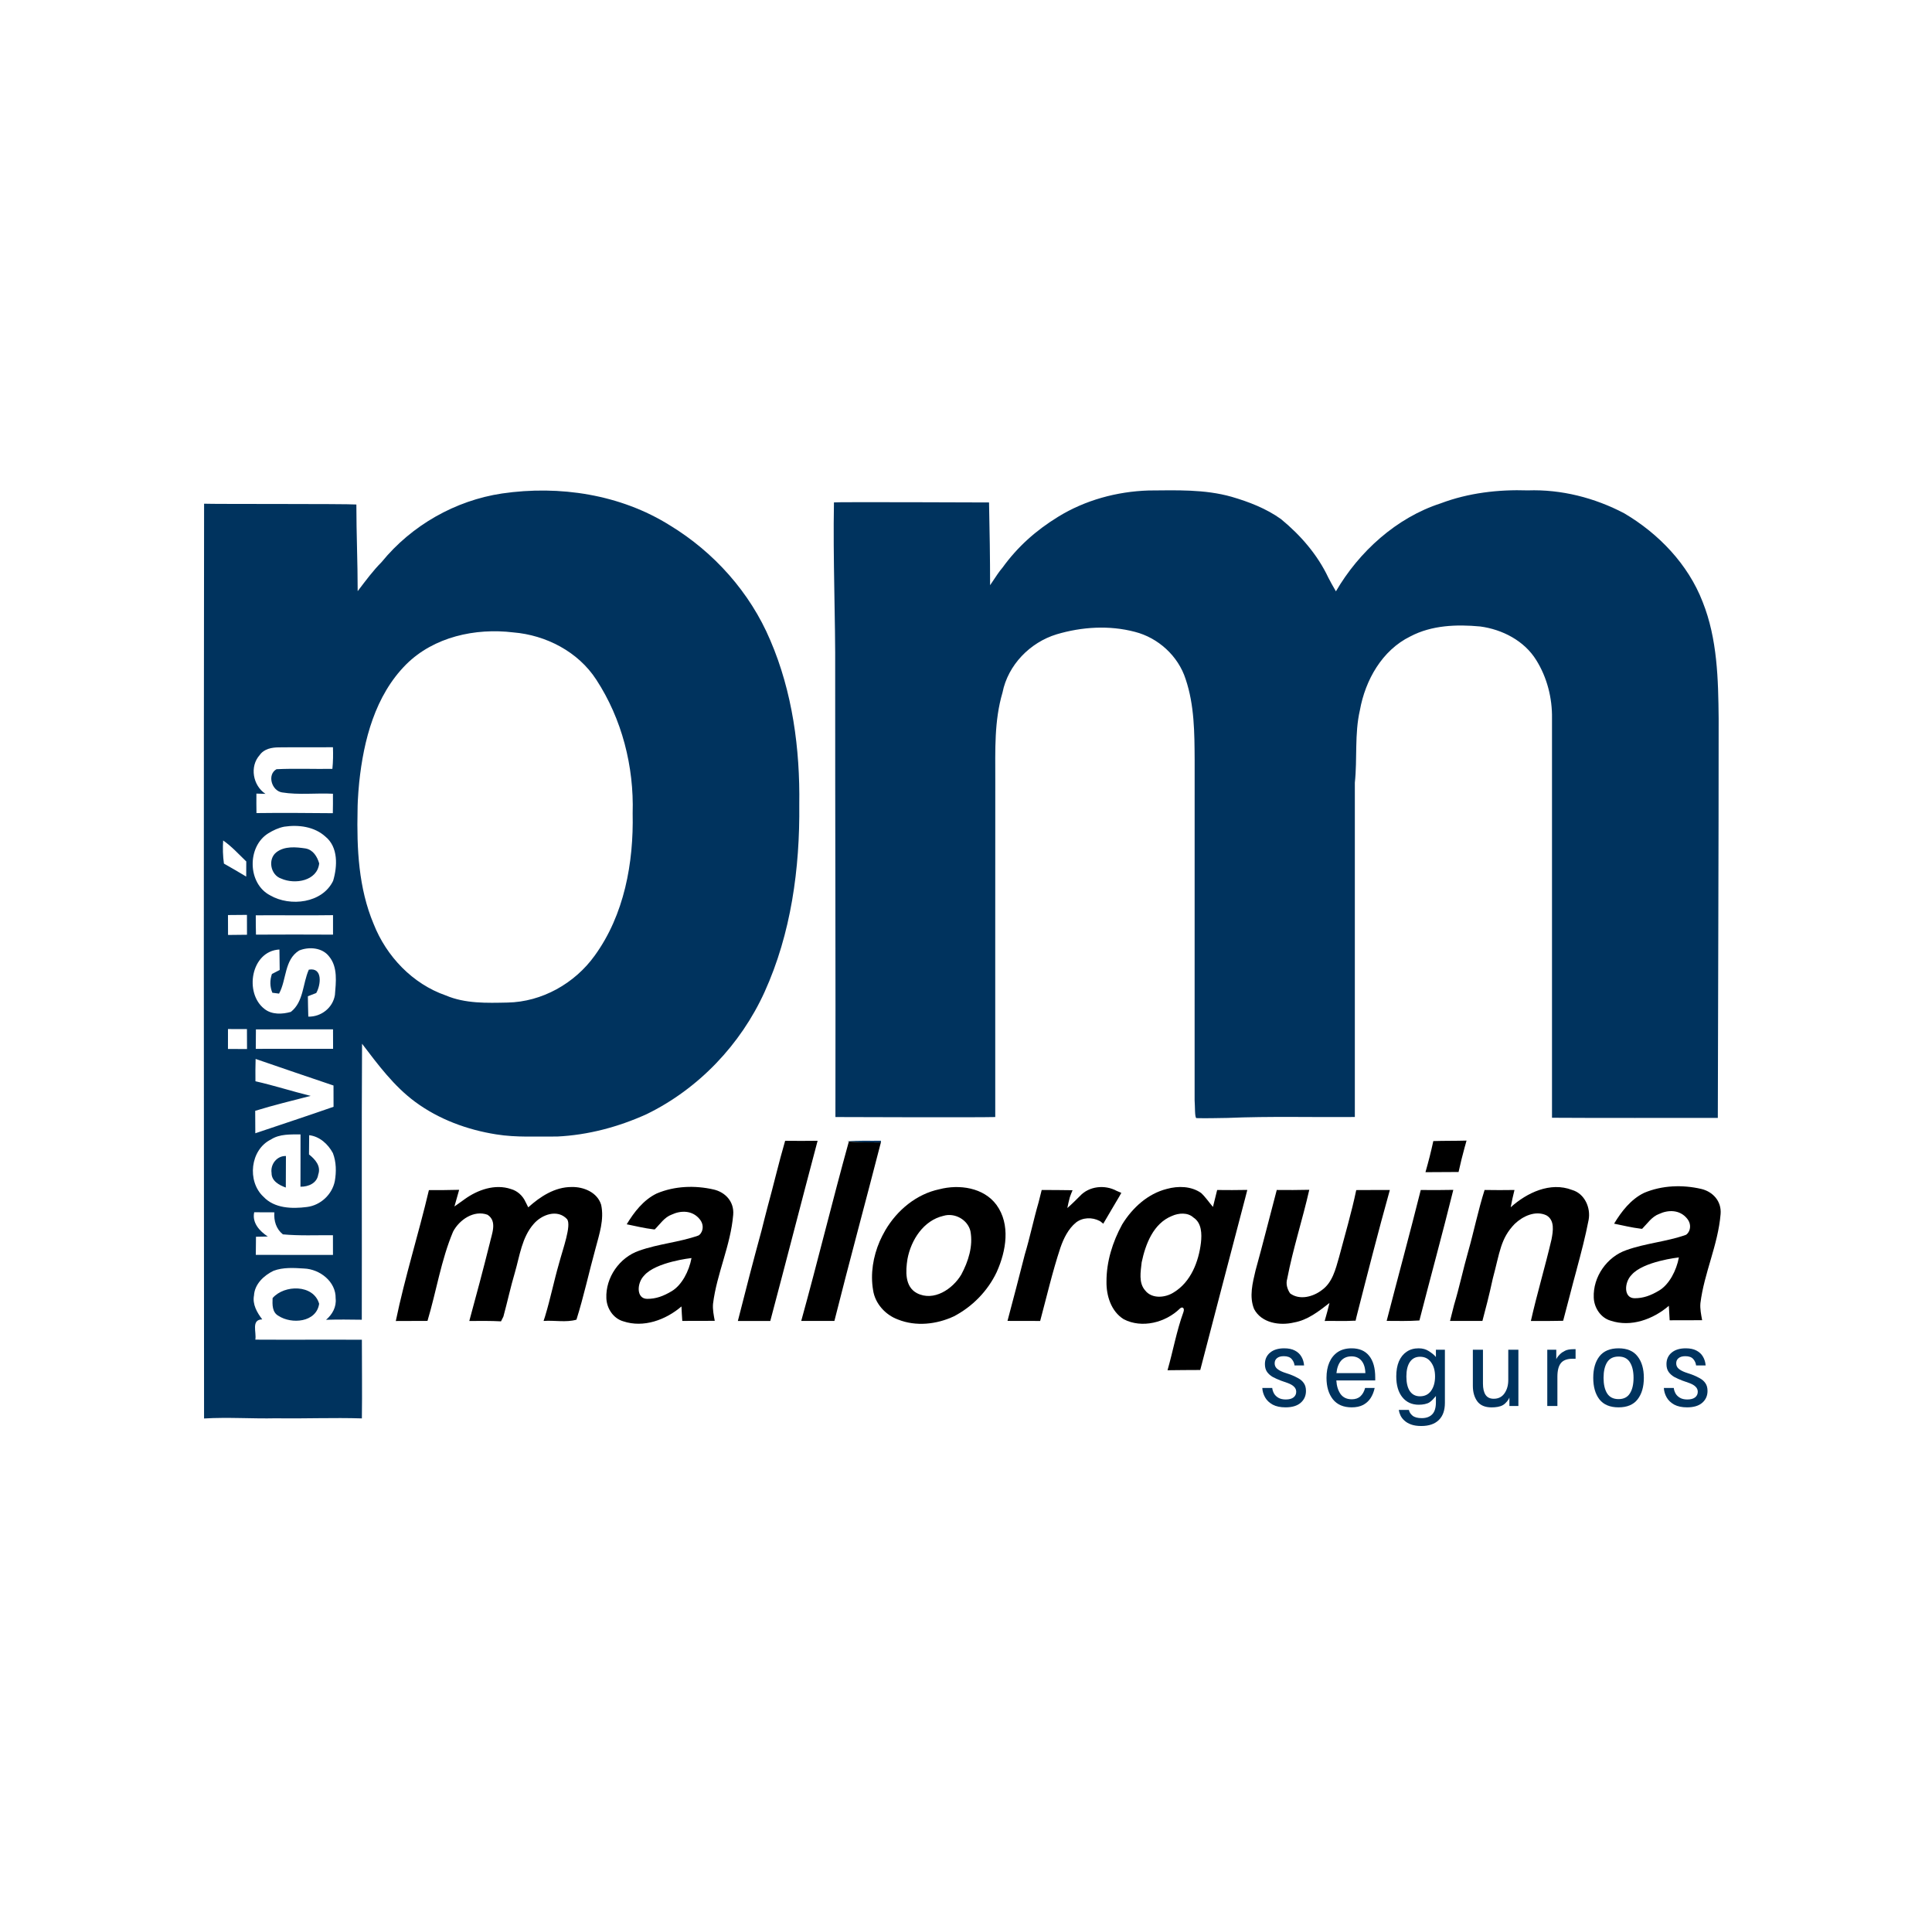 <svg width="121" height="120" viewBox="0 0 121 120" fill="none" xmlns="http://www.w3.org/2000/svg">
<path d="M31.445 30.902C35.036 30.378 38.858 30.956 41.962 32.903C44.721 34.581 46.977 37.104 48.239 40.086C49.632 43.322 50.109 46.891 50.058 50.394C50.1 54.385 49.545 58.46 47.885 62.119C46.392 65.408 43.752 68.186 40.498 69.771C38.734 70.571 36.826 71.081 34.888 71.172C33.618 71.156 32.339 71.242 31.078 71.037C29.267 70.751 27.494 70.1 26.01 69.007C24.669 68.02 23.674 66.671 22.675 65.361C22.64 71.121 22.673 76.883 22.659 82.644C21.914 82.632 21.166 82.625 20.421 82.648C20.815 82.314 21.081 81.838 21.021 81.307C21.046 80.257 20.028 79.475 19.045 79.437C18.41 79.397 17.739 79.351 17.131 79.58C16.527 79.872 15.948 80.411 15.908 81.122C15.799 81.682 16.1 82.197 16.424 82.623C15.71 82.632 16.077 83.444 15.991 83.891C18.216 83.906 20.44 83.884 22.664 83.898C22.664 85.541 22.687 87.182 22.664 88.823C20.875 88.767 19.085 88.844 17.294 88.816C15.789 88.851 14.284 88.737 12.78 88.828C12.763 69.733 12.758 50.638 12.782 31.543C13.467 31.573 21.597 31.543 22.319 31.593C22.319 33.435 22.401 35.197 22.401 37.02C22.943 36.31 23.345 35.759 23.901 35.197C25.772 32.903 28.513 31.339 31.445 30.902ZM25.437 41.606C23.494 43.555 22.773 46.35 22.495 49.009C22.495 49.009 22.394 49.992 22.394 50.739C22.341 53.143 22.455 55.619 23.401 57.862C24.201 59.891 25.84 61.614 27.92 62.336C29.138 62.854 30.49 62.81 31.787 62.782C33.941 62.744 35.996 61.583 37.245 59.844C39.099 57.288 39.689 54.032 39.623 50.929C39.71 48 38.954 45.023 37.344 42.561C36.211 40.812 34.195 39.77 32.145 39.602C29.77 39.316 27.174 39.878 25.437 41.606ZM16.267 47.281C15.621 47.998 15.836 49.192 16.627 49.713C16.485 49.709 16.201 49.7 16.059 49.697C16.054 50.104 16.056 50.511 16.063 50.917C17.657 50.896 19.251 50.91 20.845 50.924C20.854 50.517 20.855 50.112 20.852 49.706C19.791 49.651 18.713 49.793 17.66 49.622C17.009 49.517 16.716 48.501 17.318 48.169C18.481 48.113 19.651 48.166 20.817 48.148C20.863 47.698 20.869 47.244 20.852 46.792C19.724 46.807 18.596 46.786 17.47 46.802C17.027 46.802 16.54 46.891 16.267 47.281ZM17.797 51.769C17.444 51.839 17.11 51.995 16.805 52.183C15.462 53.014 15.495 55.338 16.927 56.073C18.177 56.794 20.189 56.562 20.863 55.16C21.135 54.254 21.191 53.045 20.377 52.387C19.682 51.759 18.694 51.635 17.797 51.769ZM13.976 52.632C13.945 53.114 13.957 53.599 14.024 54.079C14.495 54.341 14.956 54.62 15.42 54.893C15.42 54.577 15.422 54.263 15.424 53.946C14.954 53.496 14.514 53.005 13.976 52.632ZM14.278 57.302C14.28 57.718 14.282 58.131 14.282 58.549C14.678 58.543 15.073 58.54 15.469 58.536C15.469 58.121 15.469 57.707 15.466 57.292C15.071 57.295 14.675 57.299 14.278 57.302ZM16.019 57.318C16.017 57.721 16.021 58.126 16.032 58.529C17.64 58.524 19.249 58.516 20.857 58.529C20.857 58.123 20.857 57.716 20.857 57.309C19.246 57.335 17.633 57.306 16.019 57.318ZM16.564 63.182C17.027 63.551 17.678 63.519 18.216 63.367C19.024 62.735 18.951 61.592 19.342 60.722C20.23 60.563 20.094 61.691 19.805 62.185C19.63 62.252 19.457 62.32 19.282 62.388C19.288 62.812 19.295 63.238 19.309 63.664C20.113 63.683 20.847 63.109 20.976 62.308C21.039 61.508 21.166 60.563 20.613 59.897C20.183 59.331 19.343 59.273 18.734 59.523C17.795 60.106 17.957 61.349 17.477 62.222C17.372 62.208 17.163 62.18 17.058 62.168C16.898 61.786 16.896 61.382 17.03 60.993C17.192 60.909 17.355 60.825 17.517 60.742C17.51 60.314 17.505 59.888 17.5 59.46C15.714 59.556 15.279 62.194 16.564 63.182ZM14.278 64.441C14.278 64.857 14.278 65.272 14.277 65.689C14.675 65.688 15.073 65.688 15.471 65.691C15.469 65.276 15.467 64.858 15.466 64.443C15.069 64.441 14.675 64.441 14.278 64.441ZM16.028 64.462C16.023 64.867 16.021 65.274 16.019 65.681C17.634 65.681 19.247 65.672 20.861 65.679C20.861 65.272 20.861 64.867 20.857 64.46C19.247 64.464 17.638 64.452 16.028 64.462ZM16.009 66.313C15.996 66.779 15.991 67.245 15.998 67.711C17.161 67.973 18.298 68.343 19.457 68.626C18.296 68.928 17.13 69.206 15.983 69.562C15.986 70.03 15.988 70.499 15.99 70.967C17.624 70.416 19.262 69.878 20.89 69.309C20.885 68.864 20.884 68.42 20.887 67.977C19.258 67.427 17.633 66.873 16.009 66.313ZM16.969 71.357C15.67 71.994 15.457 73.976 16.501 74.943C17.191 75.678 18.291 75.704 19.223 75.584C20.075 75.479 20.801 74.805 20.969 73.965C21.07 73.385 21.063 72.766 20.849 72.21C20.548 71.647 20.017 71.163 19.363 71.088C19.356 71.489 19.352 71.891 19.352 72.293C19.736 72.596 20.122 73.022 19.93 73.555C19.853 74.096 19.307 74.323 18.818 74.314C18.828 73.221 18.816 72.13 18.822 71.037C18.196 71.044 17.517 71.002 16.969 71.357ZM15.92 75.914C15.778 76.579 16.26 77.096 16.772 77.433C16.524 77.436 16.278 77.441 16.032 77.447C16.024 77.824 16.021 78.203 16.021 78.581C17.633 78.592 19.244 78.581 20.854 78.585C20.857 78.174 20.855 77.763 20.852 77.352C19.806 77.344 18.759 77.396 17.716 77.298C17.292 76.959 17.142 76.444 17.184 75.919C16.761 75.915 16.34 75.912 15.92 75.914Z" fill="#00335E"/>
<path d="M66.268 32.363C67.965 31.317 69.948 30.779 71.937 30.715C73.672 30.703 75.441 30.631 77.131 31.109C78.219 31.425 79.301 31.844 80.228 32.506C81.451 33.512 82.516 34.734 83.193 36.174C83.352 36.469 83.438 36.647 83.668 37.031C85.112 34.548 87.462 32.415 90.228 31.521C91.965 30.865 93.838 30.647 95.685 30.709C97.779 30.636 99.87 31.171 101.719 32.141C103.877 33.412 105.725 35.331 106.636 37.691C107.561 40.007 107.614 42.543 107.638 45.002C107.64 53.337 107.6 61.67 107.586 70.005C104.125 70.001 100.663 70.019 97.201 69.996C97.203 61.659 97.204 53.323 97.201 44.986C97.22 43.71 96.892 42.421 96.214 41.337C95.467 40.125 94.09 39.416 92.705 39.231C91.23 39.093 89.669 39.148 88.33 39.853C86.558 40.719 85.507 42.592 85.169 44.476C84.827 45.967 85.014 47.504 84.853 49.014C84.853 55.992 84.855 62.971 84.853 69.949C82.193 69.972 79.528 69.895 76.869 70.007C76.258 70.015 75.544 70.036 74.933 70.019C74.818 70.007 74.849 69.268 74.818 68.901C74.823 61.803 74.818 54.704 74.82 47.606C74.811 45.903 74.807 44.157 74.255 42.526C73.793 41.082 72.539 39.938 71.076 39.567C69.47 39.144 67.752 39.252 66.17 39.724C64.506 40.233 63.127 41.646 62.786 43.371C62.263 45.15 62.336 46.953 62.334 48.834C62.327 55.872 62.334 62.911 62.332 69.951C61.252 69.984 52.322 69.951 52.322 69.951C52.34 60.692 52.302 51.449 52.307 42.189C52.328 38.692 52.162 34.961 52.23 31.462C52.23 31.426 61.943 31.465 61.943 31.465C61.943 31.465 52.203 31.462 52.23 31.462L61.943 31.465C61.98 33.192 62.009 34.972 62.009 36.647C62.456 35.986 62.533 35.847 62.79 35.542C63.736 34.234 64.878 33.218 66.268 32.363Z" fill="#00335E"/>
<path d="M17.301 53.378C17.814 52.972 18.533 53.041 19.139 53.132C19.611 53.218 19.867 53.644 19.991 54.068C19.871 55.173 18.465 55.402 17.611 55.018C16.946 54.8 16.758 53.813 17.301 53.378Z" fill="#00335E"/>
<path d="M53.047 71.481C53.753 71.404 54.465 71.451 55.174 71.434L55.169 71.544C54.5 71.533 53.828 71.552 53.163 71.488L53.047 71.481Z" fill="#00335E"/>
<path d="M17.008 73.458C16.925 72.913 17.339 72.374 17.908 72.391C17.907 73.049 17.905 73.709 17.9 74.367C17.489 74.217 17.004 73.961 17.008 73.458Z" fill="#00335E"/>
<path d="M40.922 76.996L41.006 77.003C40.985 77.001 40.943 76.998 40.922 76.996Z" fill="#00335E"/>
<path d="M17.072 81.289C17.807 80.437 19.639 80.421 19.988 81.645C19.813 82.82 18.261 82.937 17.441 82.401C17.034 82.176 17.058 81.687 17.072 81.289Z" fill="#00335E"/>
<path d="M49.173 71.439C49.851 71.448 50.528 71.446 51.206 71.438C50.207 75.197 49.243 78.962 48.243 82.721C47.565 82.725 46.889 82.725 46.212 82.721C46.692 80.822 47.185 78.924 47.701 77.035C47.701 77.035 48.04 75.682 48.068 75.596C48.449 74.213 48.772 72.815 49.173 71.439Z" fill="black"/>
<path d="M53.163 71.484C53.828 71.549 54.5 71.53 55.169 71.54C54.21 75.269 53.198 78.985 52.258 82.719C51.565 82.719 50.874 82.719 50.181 82.719C51.214 78.985 52.129 75.217 53.163 71.484Z" fill="black"/>
<path d="M89.768 71.456C90.462 71.434 91.155 71.447 91.848 71.426C91.823 71.513 91.776 71.688 91.752 71.775C91.75 71.782 91.745 71.799 91.741 71.808C91.596 72.332 91.467 72.861 91.349 73.393C90.657 73.399 89.966 73.397 89.276 73.404C89.461 72.76 89.627 72.11 89.768 71.456Z" fill="black"/>
<path d="M29.096 75.099C29.917 74.507 31.001 74.123 32 74.46C32.414 74.577 32.745 74.885 32.918 75.276C32.924 75.283 32.931 75.298 32.934 75.305L33.084 75.606C33.833 74.93 34.75 74.331 35.794 74.333C36.55 74.312 37.416 74.668 37.65 75.448C37.851 76.37 37.531 77.29 37.299 78.176C36.889 79.66 36.566 81.17 36.103 82.64C35.455 82.83 34.724 82.668 34.044 82.72L34.132 82.45C34.135 82.441 34.139 82.425 34.142 82.416C34.472 81.334 34.692 80.222 35.007 79.134C35.008 79.125 35.014 79.106 35.017 79.096C35.258 78.198 35.791 76.75 35.522 76.353C34.923 75.695 33.936 76.053 33.428 76.641C32.684 77.483 32.55 78.645 32.248 79.684C31.977 80.594 31.78 81.521 31.53 82.436C31.527 82.443 31.523 82.455 31.52 82.462C31.485 82.532 31.413 82.673 31.378 82.745C30.717 82.708 30.053 82.719 29.392 82.722C29.83 81.119 30.259 79.515 30.661 77.903C30.663 77.896 30.666 77.881 30.67 77.872C30.79 77.294 31.169 76.479 30.532 76.07C29.68 75.758 28.77 76.383 28.377 77.125C27.623 78.916 27.331 80.859 26.773 82.717C26.111 82.72 25.449 82.72 24.789 82.724C25.36 79.963 26.217 77.271 26.862 74.528C27.494 74.528 28.126 74.527 28.756 74.509C28.657 74.857 28.557 75.204 28.461 75.552C28.665 75.408 28.868 75.26 29.072 75.117C29.077 75.112 29.09 75.103 29.096 75.099Z" fill="black"/>
<path d="M41.128 74.739C42.249 74.264 43.529 74.219 44.705 74.491C45.407 74.654 45.991 75.235 45.92 76.07C45.758 78.007 44.892 79.747 44.657 81.644C44.625 82.004 44.7 82.36 44.765 82.713C44.086 82.715 43.408 82.713 42.731 82.718C42.71 82.414 42.692 82.114 42.68 81.812C41.697 82.654 40.306 83.17 39.029 82.741C38.404 82.558 37.999 81.931 37.976 81.297C37.921 80.001 38.804 78.736 40.03 78.32C41.231 77.891 42.523 77.798 43.726 77.376C43.927 77.305 44.194 76.809 43.825 76.353C43.355 75.768 42.618 75.803 42.078 76.056C41.611 76.223 41.341 76.656 41.006 76.99L40.922 76.983C40.358 76.916 39.806 76.778 39.251 76.667C39.714 75.9 40.302 75.139 41.128 74.739ZM40.342 79.877C39.882 80.34 39.833 81.337 40.538 81.337C41.083 81.337 41.544 81.171 42.078 80.85C42.699 80.476 43.155 79.609 43.309 78.781C43.309 78.781 41.075 79.022 40.342 79.877Z" fill="black"/>
<path d="M102.967 74.7C104.088 74.225 105.368 74.18 106.545 74.452C107.246 74.615 107.83 75.196 107.76 76.031C107.597 77.968 106.732 79.707 106.496 81.605C106.464 81.965 106.54 82.321 106.604 82.674C105.925 82.676 105.248 82.674 104.57 82.679C104.549 82.375 104.532 82.075 104.519 81.773C103.536 82.615 102.145 83.131 100.869 82.702C100.244 82.519 99.839 81.892 99.816 81.258C99.76 79.962 100.643 78.697 101.869 78.281C103.07 77.852 104.362 77.759 105.565 77.337C105.766 77.266 106.033 76.77 105.665 76.314C105.194 75.729 104.457 75.764 103.917 76.017C103.451 76.184 103.18 76.617 102.845 76.951L102.761 76.944C102.197 76.877 101.646 76.74 101.09 76.628C101.553 75.861 102.141 75.1 102.967 74.7ZM102.182 79.838C101.722 80.301 101.673 81.298 102.377 81.298C102.922 81.298 103.383 81.132 103.917 80.811C104.538 80.437 104.994 79.57 105.148 78.742C105.148 78.742 102.915 78.983 102.182 79.838Z" fill="black"/>
<path d="M58.839 74.472C60.075 74.152 61.605 74.364 62.408 75.451C63.3 76.674 63.014 78.339 62.434 79.633C62.43 79.64 62.425 79.654 62.422 79.661C61.863 80.844 60.897 81.829 59.738 82.433C58.656 82.936 57.362 83.081 56.236 82.629C55.452 82.341 54.807 81.635 54.682 80.797C54.504 79.764 54.685 78.685 55.097 77.728C55.101 77.721 55.108 77.705 55.111 77.698L55.256 77.393C55.26 77.386 55.268 77.372 55.272 77.363L55.434 77.065C55.438 77.056 55.447 77.042 55.45 77.035C56.187 75.783 57.398 74.772 58.839 74.472ZM59.089 76.138C57.84 76.424 57.056 77.65 56.834 78.844C56.718 79.581 56.653 80.569 57.425 80.979C58.476 81.522 59.665 80.726 60.204 79.818C60.644 78.996 60.955 78.032 60.777 77.094C60.604 76.373 59.789 75.928 59.089 76.138Z" fill="black"/>
<path d="M67.637 74.896C68.213 74.272 69.201 74.176 69.934 74.574C69.941 74.578 69.957 74.583 69.964 74.587L70.228 74.7L70.112 74.906C70.107 74.915 70.098 74.929 70.095 74.936C69.929 75.222 69.76 75.505 69.59 75.79C69.587 75.796 69.578 75.811 69.575 75.817C69.412 76.088 69.253 76.359 69.096 76.631L68.932 76.497C68.916 76.486 68.883 76.467 68.868 76.458C68.396 76.212 67.799 76.23 67.376 76.566C66.902 76.965 66.617 77.546 66.416 78.124C65.915 79.634 65.557 81.186 65.145 82.721C64.463 82.717 63.78 82.719 63.099 82.717C63.465 81.347 63.823 79.973 64.173 78.597C64.174 78.59 64.178 78.576 64.18 78.569C64.506 77.487 64.73 76.378 65.046 75.294C65.049 75.285 65.053 75.269 65.054 75.262C65.119 75.014 65.18 74.766 65.241 74.519C65.885 74.522 66.53 74.522 67.174 74.534C67.111 74.677 67.055 74.822 67.003 74.971C66.944 75.194 66.891 75.421 66.846 75.65C67.12 75.411 67.38 75.154 67.637 74.896Z" fill="black"/>
<path d="M73.075 74.453C73.784 74.256 74.603 74.272 75.225 74.707C75.506 74.969 75.717 75.291 75.967 75.581C76.054 75.227 76.141 74.873 76.23 74.52C76.859 74.528 77.489 74.528 78.118 74.515C78.079 74.663 78.002 74.96 77.966 75.108C77.962 75.115 77.959 75.131 77.957 75.138C77.028 78.689 76.092 82.239 75.171 85.791C74.486 85.798 73.803 85.793 73.121 85.807C73.468 84.601 73.686 83.351 74.116 82.17C74.211 81.908 74.048 81.796 73.894 81.947C73.002 82.818 71.518 83.209 70.373 82.61C69.59 82.12 69.283 81.14 69.299 80.257C69.294 79.007 69.68 77.774 70.277 76.683C70.28 76.678 70.287 76.665 70.291 76.66C70.923 75.635 71.885 74.752 73.075 74.453ZM73.398 76.145C72.23 76.615 71.743 77.909 71.502 79.049C71.441 79.625 71.298 80.329 71.719 80.807C72.145 81.357 72.997 81.273 73.526 80.922C74.584 80.273 75.071 79.008 75.214 77.825C75.275 77.275 75.266 76.582 74.746 76.245C74.385 75.911 73.817 75.958 73.398 76.145Z" fill="black"/>
<path d="M94.614 75.602C95.631 74.689 97.096 73.99 98.46 74.518C99.24 74.741 99.637 75.628 99.495 76.388C99.296 77.427 99.026 78.451 98.751 79.473C98.75 79.48 98.746 79.494 98.745 79.502C98.451 80.567 98.188 81.643 97.899 82.71C97.224 82.727 96.55 82.724 95.878 82.722C96.263 81.009 96.772 79.324 97.17 77.615C97.267 77.105 97.388 76.414 96.848 76.105C96.166 75.785 95.376 76.155 94.867 76.641C93.971 77.563 93.936 78.422 93.491 80.073C93.255 81.169 93.035 81.987 92.843 82.718C92.088 82.718 91.552 82.718 90.814 82.718C90.895 82.394 90.984 82.036 91.069 81.713C91.066 81.721 91.071 81.704 91.069 81.713C91.396 80.627 91.635 79.485 91.946 78.394C91.944 78.401 91.948 78.387 91.946 78.394C92.312 77.107 92.574 75.794 92.979 74.518C93.603 74.528 94.228 74.53 94.851 74.519C94.76 74.877 94.68 75.237 94.614 75.602Z" fill="black"/>
<path d="M79.963 74.518C80.642 74.525 81.32 74.525 81.999 74.508C81.576 76.376 80.978 78.2 80.616 80.084C80.522 80.398 80.618 80.728 80.798 80.994C81.393 81.437 82.236 81.21 82.783 80.791C83.455 80.315 83.649 79.47 83.865 78.724C84.232 77.328 84.646 75.941 84.941 74.525C85.641 74.518 86.343 74.523 87.045 74.52C86.311 77.148 85.638 79.791 84.963 82.433C84.962 82.439 84.901 82.7 84.899 82.707C84.844 82.707 84.869 82.699 84.749 82.707C84.155 82.743 83.56 82.708 82.964 82.721C83.071 82.345 83.177 81.972 83.265 81.594C82.596 82.113 81.905 82.665 81.046 82.815C80.157 83.031 79.005 82.855 78.542 81.972C78.226 81.193 78.449 80.343 78.633 79.561C79.099 77.886 79.516 76.198 79.963 74.518Z" fill="black"/>
<path d="M88.981 74.52C89.66 74.527 90.339 74.527 91.02 74.512C90.345 77.246 89.597 79.961 88.897 82.69C88.215 82.735 87.53 82.721 86.846 82.716C87.551 79.982 88.295 77.26 88.981 74.52Z" fill="black"/>
<path d="M105.661 88.131C105.336 88.131 105.068 88.074 104.857 87.961C104.646 87.844 104.487 87.693 104.382 87.509C104.276 87.321 104.217 87.124 104.206 86.916H104.828C104.839 87.034 104.877 87.149 104.939 87.263C105.002 87.372 105.094 87.462 105.215 87.532C105.336 87.603 105.491 87.638 105.679 87.638C105.886 87.638 106.047 87.595 106.16 87.509C106.274 87.419 106.33 87.302 106.33 87.157C106.33 87.032 106.285 86.926 106.195 86.84C106.109 86.75 105.974 86.672 105.79 86.605L105.374 86.459C105.186 86.388 105.016 86.312 104.863 86.23C104.714 86.144 104.595 86.038 104.505 85.913C104.415 85.784 104.37 85.621 104.37 85.425C104.37 85.124 104.478 84.884 104.693 84.704C104.908 84.524 105.203 84.434 105.579 84.434C105.849 84.434 106.072 84.481 106.248 84.575C106.428 84.668 106.565 84.797 106.659 84.962C106.753 85.122 106.808 85.304 106.823 85.508H106.225C106.209 85.359 106.15 85.226 106.049 85.109C105.947 84.987 105.78 84.927 105.55 84.927C105.366 84.927 105.225 84.968 105.127 85.05C105.029 85.128 104.98 85.236 104.98 85.373C104.98 85.506 105.027 85.615 105.121 85.701C105.215 85.787 105.356 85.866 105.544 85.936L105.96 86.077C106.148 86.147 106.317 86.226 106.465 86.312C106.614 86.394 106.729 86.498 106.812 86.623C106.898 86.748 106.941 86.908 106.941 87.104C106.941 87.405 106.831 87.652 106.612 87.844C106.393 88.035 106.076 88.131 105.661 88.131Z" fill="#00335E"/>
<path d="M101.369 88.131C100.833 88.131 100.434 87.965 100.171 87.632C99.913 87.296 99.784 86.846 99.784 86.282C99.784 85.719 99.913 85.271 100.171 84.938C100.434 84.602 100.833 84.434 101.369 84.434C101.905 84.434 102.302 84.602 102.56 84.938C102.822 85.271 102.953 85.719 102.953 86.282C102.953 86.846 102.822 87.296 102.56 87.632C102.302 87.965 101.905 88.131 101.369 88.131ZM101.369 87.615C101.694 87.615 101.93 87.495 102.079 87.257C102.232 87.018 102.308 86.693 102.308 86.282C102.308 85.871 102.232 85.547 102.079 85.308C101.93 85.069 101.694 84.95 101.369 84.95C101.044 84.95 100.805 85.069 100.653 85.308C100.504 85.547 100.43 85.871 100.43 86.282C100.43 86.693 100.504 87.018 100.653 87.257C100.805 87.495 101.044 87.615 101.369 87.615Z" fill="#00335E"/>
<path d="M96.905 88.045V84.523H97.469V85.122C97.509 85.021 97.573 84.936 97.689 84.817C97.793 84.709 97.852 84.677 98.015 84.588C98.134 84.523 98.326 84.488 98.561 84.488H98.678V85.087H98.502C98.15 85.087 97.901 85.179 97.756 85.363C97.612 85.543 97.539 85.826 97.539 86.214V88.045H96.905Z" fill="#00335E"/>
<path d="M93.418 88.133C93.007 88.133 92.707 88.006 92.519 87.751C92.336 87.497 92.244 87.174 92.244 86.783V84.523H92.877V86.648C92.877 86.953 92.932 87.188 93.042 87.352C93.151 87.513 93.322 87.593 93.552 87.593C93.842 87.593 94.065 87.481 94.222 87.258C94.382 87.031 94.462 86.752 94.462 86.419V84.523H95.096V88.045H94.533V87.517C94.492 87.646 94.32 87.873 94.135 87.985C93.951 88.098 93.672 88.133 93.418 88.133Z" fill="#00335E"/>
<path d="M89.014 89.299C88.764 89.299 88.552 89.268 88.38 89.205C88.208 89.143 88.067 89.061 87.957 88.959C87.848 88.861 87.766 88.753 87.711 88.636C87.656 88.519 87.621 88.403 87.605 88.29H88.239C88.263 88.423 88.337 88.542 88.462 88.648C88.588 88.753 88.781 88.806 89.043 88.806C89.325 88.806 89.542 88.728 89.695 88.571C89.851 88.415 89.93 88.162 89.93 87.814V87.421C89.795 87.582 89.685 87.709 89.533 87.814C89.384 87.916 89.114 87.967 88.856 87.967C88.421 87.967 88.077 87.808 87.823 87.491C87.572 87.174 87.447 86.74 87.447 86.189C87.447 85.829 87.502 85.517 87.611 85.255C87.725 84.993 87.885 84.792 88.093 84.651C88.304 84.506 88.554 84.434 88.844 84.434C89.114 84.434 89.308 84.499 89.466 84.598C89.624 84.697 89.811 84.828 89.93 84.979V84.522H90.493V87.85C90.493 88.319 90.366 88.677 90.112 88.924C89.857 89.174 89.491 89.299 89.014 89.299ZM88.932 87.439C89.233 87.439 89.466 87.323 89.63 87.092C89.795 86.858 89.877 86.56 89.877 86.2C89.877 85.832 89.793 85.535 89.624 85.308C89.46 85.077 89.231 84.962 88.938 84.962C88.664 84.962 88.453 85.069 88.304 85.285C88.155 85.5 88.081 85.805 88.081 86.2C88.081 86.595 88.153 86.901 88.298 87.116C88.447 87.331 88.658 87.439 88.932 87.439Z" fill="#00335E"/>
<path d="M84.657 88.131C84.14 88.131 83.747 87.963 83.477 87.626C83.211 87.286 83.078 86.838 83.078 86.282C83.078 85.915 83.136 85.594 83.254 85.32C83.375 85.042 83.551 84.825 83.782 84.668C84.017 84.512 84.306 84.434 84.651 84.434C85.132 84.434 85.498 84.59 85.748 84.903C86.003 85.216 86.13 85.67 86.13 86.265V86.447H83.694C83.714 86.791 83.802 87.075 83.958 87.298C84.119 87.517 84.353 87.626 84.662 87.626C84.885 87.626 85.066 87.564 85.202 87.439C85.339 87.313 85.437 87.139 85.496 86.916H86.095C86.044 87.155 85.96 87.366 85.842 87.55C85.725 87.73 85.568 87.873 85.373 87.979C85.177 88.08 84.938 88.131 84.657 88.131ZM83.7 85.989H85.513C85.502 85.648 85.42 85.388 85.267 85.208C85.114 85.028 84.907 84.938 84.645 84.938C84.367 84.938 84.148 85.03 83.987 85.214C83.831 85.398 83.735 85.656 83.7 85.989Z" fill="#00335E"/>
<path d="M80.512 88.131C80.188 88.131 79.919 88.074 79.708 87.961C79.497 87.844 79.338 87.693 79.233 87.509C79.127 87.321 79.068 87.124 79.057 86.916H79.679C79.691 87.034 79.728 87.149 79.79 87.263C79.853 87.372 79.945 87.462 80.066 87.532C80.188 87.603 80.342 87.638 80.53 87.638C80.737 87.638 80.898 87.595 81.011 87.509C81.125 87.419 81.181 87.302 81.181 87.157C81.181 87.032 81.136 86.926 81.046 86.84C80.96 86.75 80.825 86.672 80.641 86.605L80.225 86.459C80.037 86.388 79.867 86.312 79.714 86.23C79.565 86.144 79.446 86.038 79.356 85.913C79.266 85.784 79.221 85.621 79.221 85.425C79.221 85.124 79.329 84.884 79.544 84.704C79.759 84.524 80.055 84.434 80.43 84.434C80.7 84.434 80.923 84.481 81.099 84.575C81.279 84.668 81.416 84.797 81.51 84.962C81.604 85.122 81.659 85.304 81.674 85.508H81.076C81.06 85.359 81.001 85.226 80.9 85.109C80.798 84.987 80.632 84.927 80.401 84.927C80.217 84.927 80.076 84.968 79.978 85.05C79.88 85.128 79.831 85.236 79.831 85.373C79.831 85.506 79.878 85.615 79.972 85.701C80.066 85.787 80.207 85.866 80.395 85.936L80.812 86.077C80.999 86.147 81.168 86.226 81.316 86.312C81.465 86.394 81.581 86.498 81.663 86.623C81.749 86.748 81.792 86.908 81.792 87.104C81.792 87.405 81.682 87.652 81.463 87.844C81.244 88.035 80.927 88.131 80.512 88.131Z" fill="#00335E"/>
</svg>
